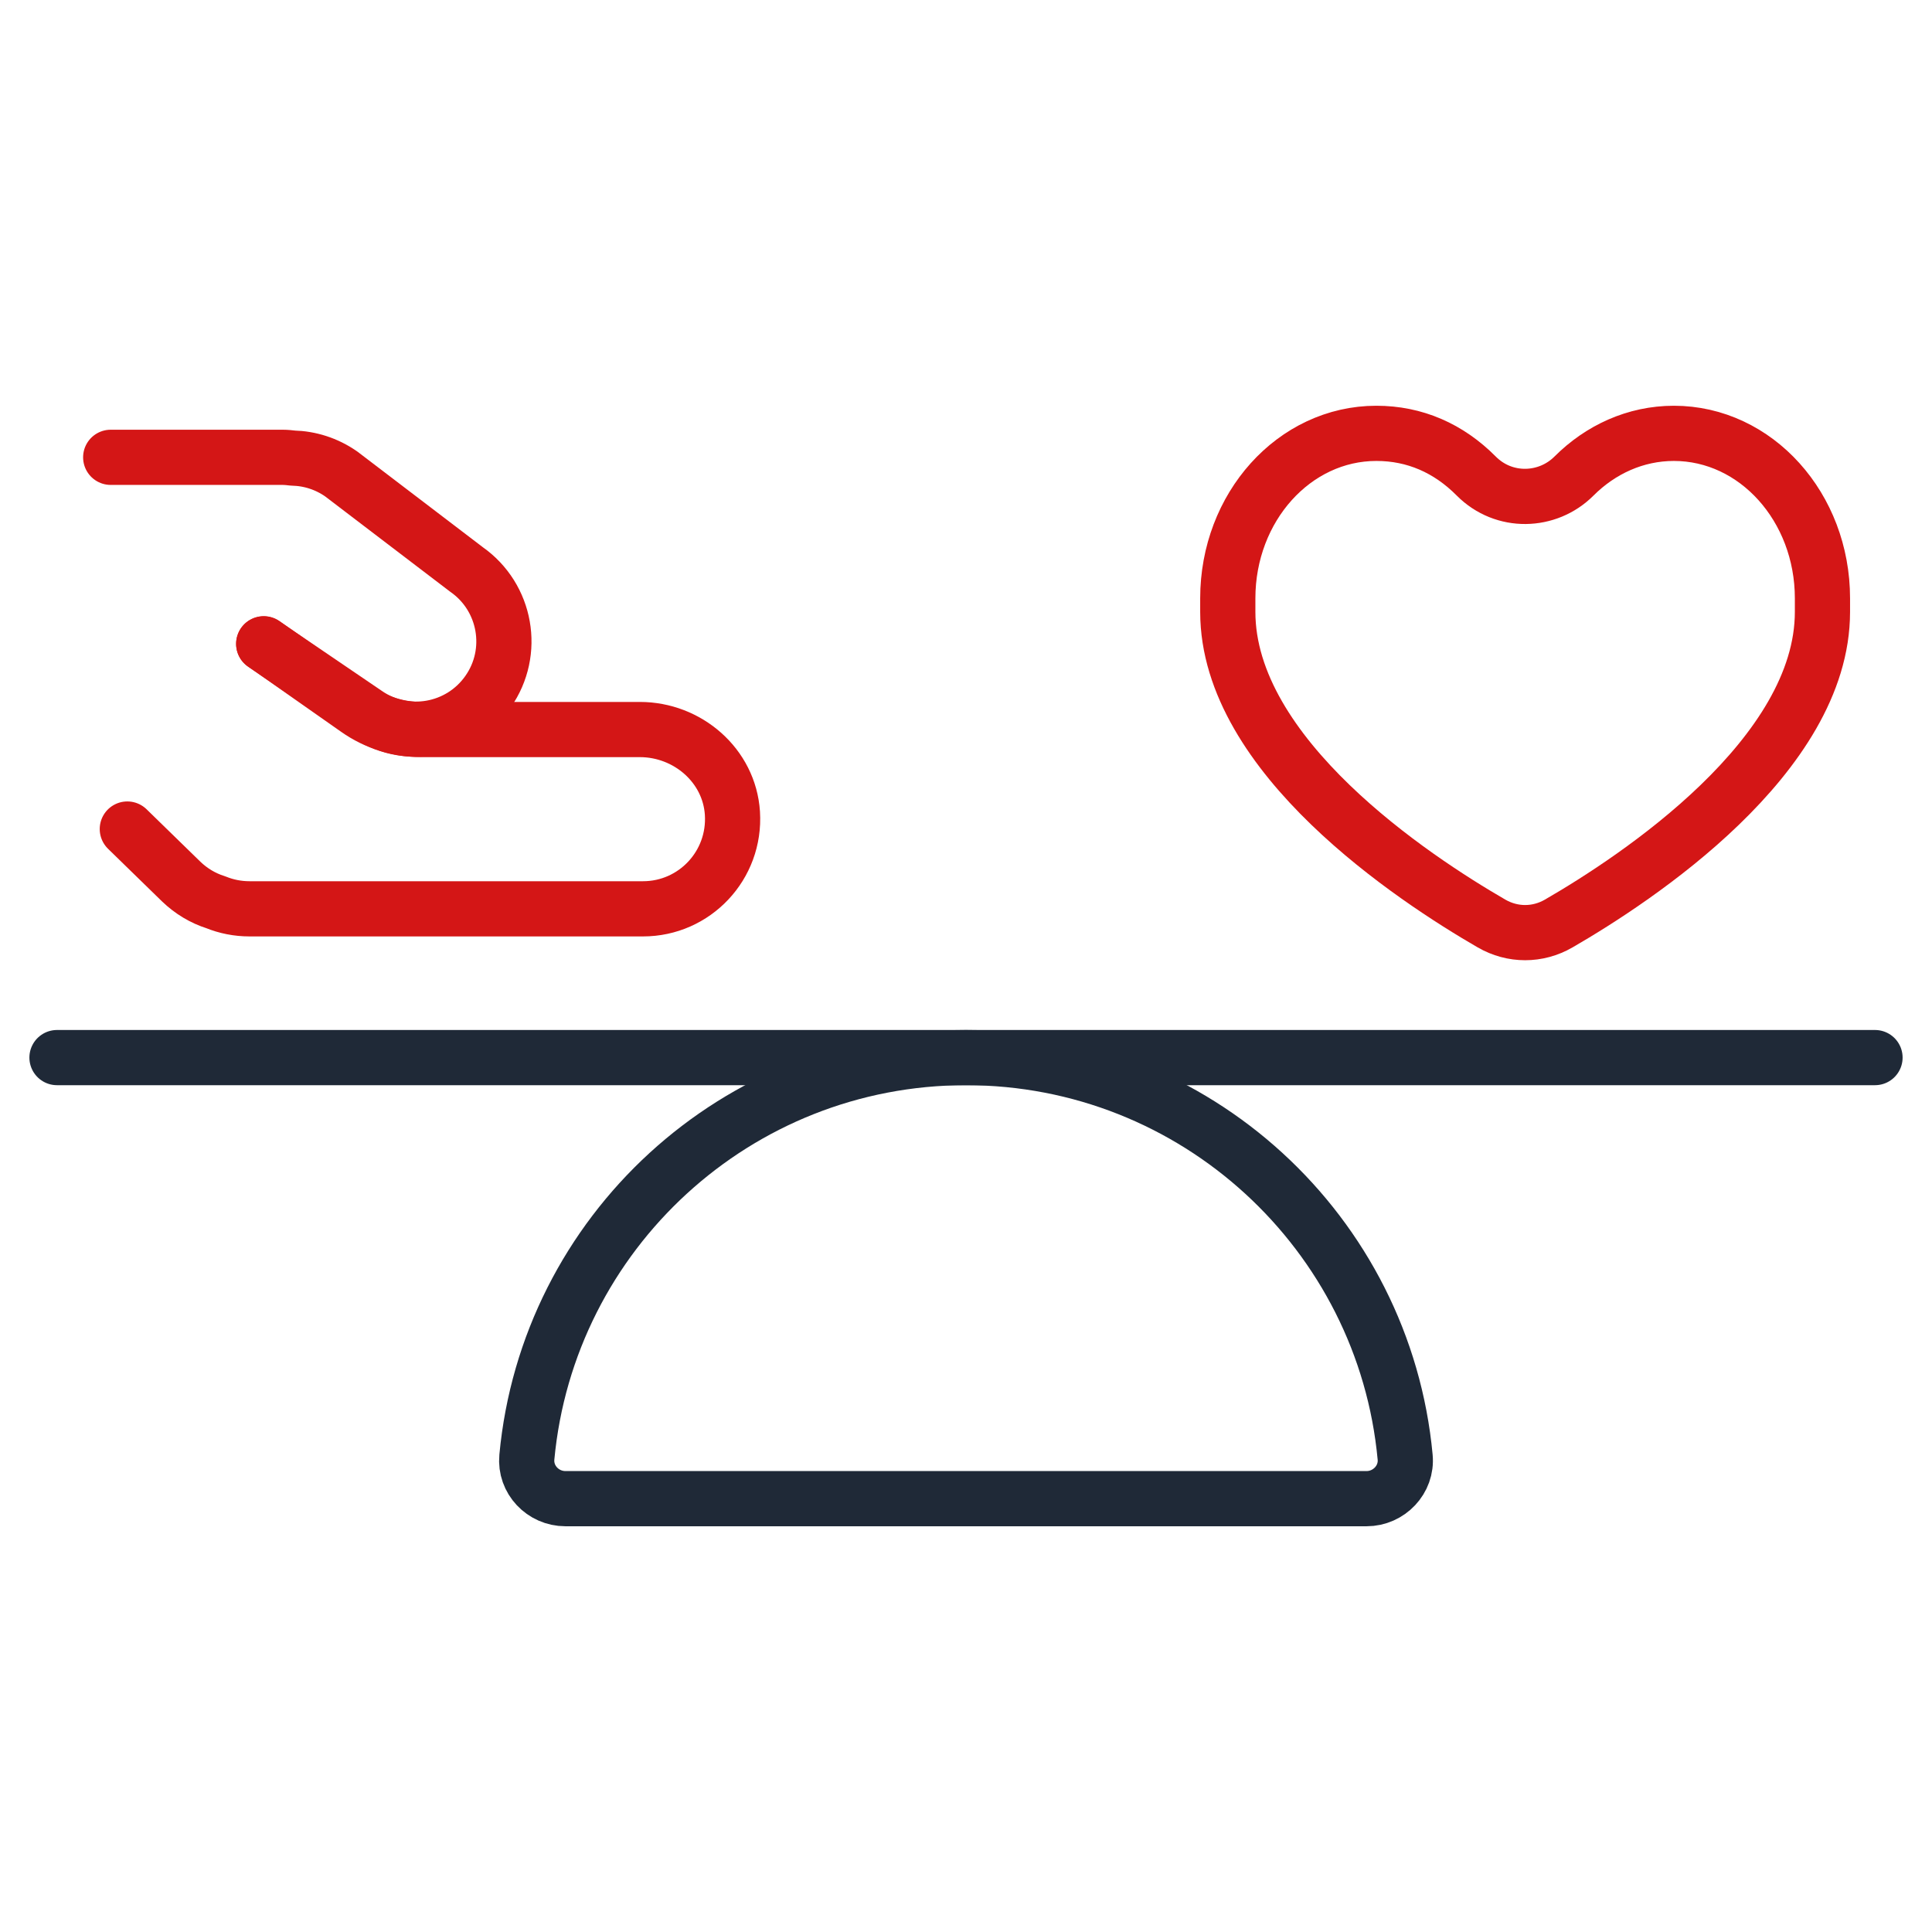<svg width="140" height="140" viewBox="0 0 140 140" fill="none" xmlns="http://www.w3.org/2000/svg">
<path d="M19.11 46.649C19.11 46.649 23.254 49.561 25.872 51.395C27.244 52.361 28.868 52.865 30.534 52.865H46.368C49.826 52.865 52.85 55.469 53.074 58.927C53.312 62.707 50.33 65.857 46.592 65.857H18.088C17.22 65.857 16.394 65.689 15.638 65.381C14.7 65.087 13.846 64.569 13.132 63.883L9.226 60.075" stroke="#D41616" stroke-width="4" stroke-linecap="round" stroke-linejoin="round"/>
<path d="M8.022 33.139H20.482C20.734 33.139 20.986 33.167 21.224 33.195C22.442 33.223 23.66 33.601 24.724 34.343L33.796 41.259C36.68 43.275 37.38 47.251 35.364 50.121C33.348 53.005 29.372 53.705 26.502 51.689L19.11 46.663" stroke="#D41616" stroke-width="4" stroke-linecap="round" stroke-linejoin="round"/>
<path d="M70 76.637C53.368 76.637 39.69 89.349 38.178 105.589C38.024 107.213 39.34 108.599 40.978 108.599H99.022C100.646 108.599 101.976 107.213 101.822 105.589C100.31 89.349 86.632 76.637 70 76.637Z" stroke="#1F2937" stroke-width="4" stroke-linecap="round" stroke-linejoin="round"/>
<path d="M4.13 76.637H135.87" stroke="#1F2937" stroke-width="4" stroke-linecap="round" stroke-linejoin="round"/>
<path d="M121.296 31.402C118.51 31.402 115.976 32.578 114.058 34.496C112.14 36.414 108.976 36.512 106.974 34.496C104.972 32.48 102.522 31.402 99.736 31.402C93.786 31.402 88.97 36.75 88.97 43.358V44.338C88.97 54.782 102.438 63.658 108.08 66.92C109.606 67.802 111.426 67.802 112.952 66.92C118.594 63.658 132.062 54.782 132.062 44.338V43.358C132.062 36.75 127.246 31.402 121.296 31.402Z" stroke="#D41616" stroke-width="4" stroke-linecap="round" stroke-linejoin="round"/>
</svg>
